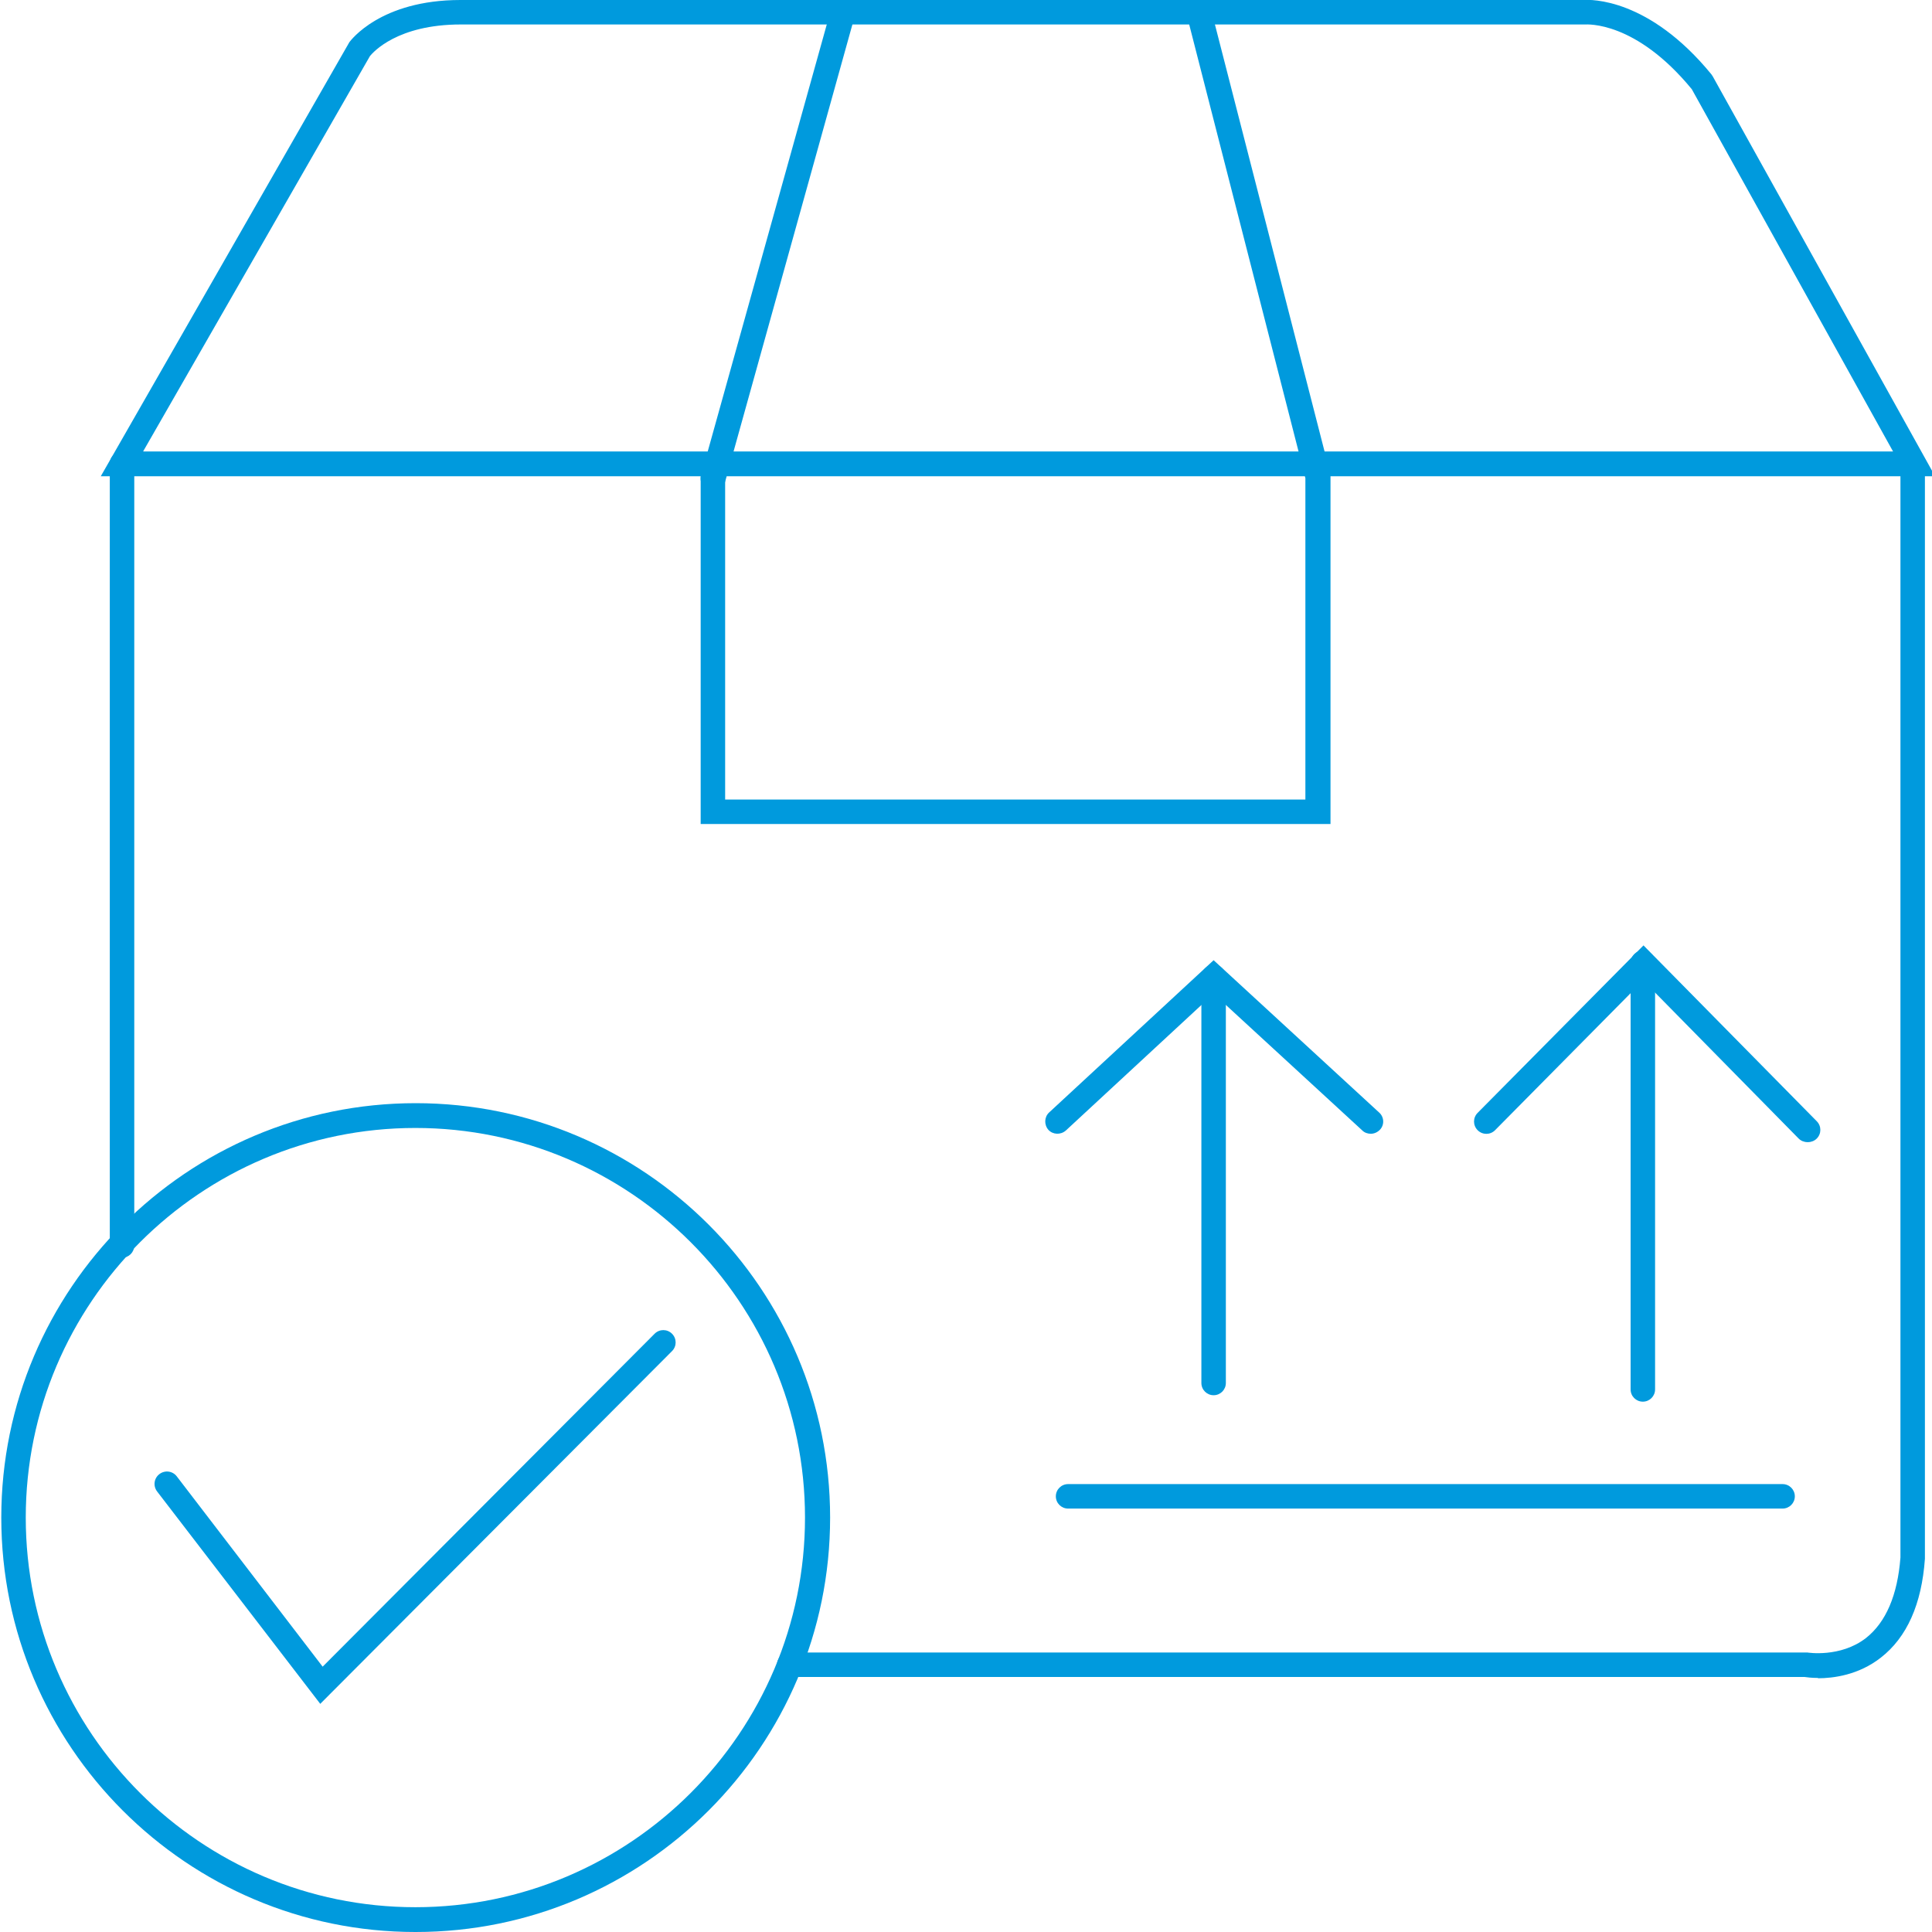 <?xml version="1.0" encoding="UTF-8"?>
<svg xmlns="http://www.w3.org/2000/svg" id="Layer_1" data-name="Layer 1" viewBox="0 0 60 60">
  <defs>
    <style>
      .cls-1 {
        fill: #009add;
        stroke-width: 0px;
      }
    </style>
  </defs>
  <g id="Order_placement_confimation">
    <g id="Circle">
      <g id="Layer_2" data-name="Layer 2">
        <g id="Layer_1-2" data-name="Layer 1-2">
          <path class="cls-1" d="M60.1,14.79H3.13L10.85,1.31c.04-.05.96-1.31,3.45-1.31h34.86c.25-.02,2.05-.06,3.99,2.31l.04.06,6.9,12.41ZM4.45,14.02h54.34l-6.25-11.25c-1.75-2.13-3.26-2.01-3.32-2.01h-.04s-34.87,0-34.87,0c-1.97,0-2.72.86-2.82.98l-7.04,12.27Z"></path>
          <path class="cls-1" d="M55.36,46.85h-22.19c-.21,0-.38-.17-.38-.38s.17-.38.38-.38h22.19c.21,0,.38.17.38.38s-.17.38-.38.38Z"></path>
          <path class="cls-1" d="M3.79,39.07c-.21,0-.38-.17-.38-.38V14.4c0-.21.17-.38.38-.38s.38.17.38.38v24.28c0,.21-.17.38-.38.38Z"></path>
          <path class="cls-1" d="M12.9,60C5.81,60,.04,54.23.04,47.13s5.77-12.87,12.87-12.87,12.87,5.77,12.87,12.87-5.77,12.87-12.87,12.87ZM12.9,35.03c-6.67,0-12.1,5.43-12.1,12.1s5.43,12.1,12.1,12.1,12.1-5.43,12.1-12.1-5.43-12.1-12.1-12.1Z"></path>
          <path class="cls-1" d="M9.95,52.92l-5.07-6.6c-.13-.17-.1-.41.07-.54s.41-.1.54.07l4.53,5.91,10.31-10.34c.15-.15.39-.15.54,0,.15.15.15.39,0,.54l-10.93,10.96Z"></path>
          <path class="cls-1" d="M22.14,15.25s-.07,0-.1-.01c-.2-.06-.32-.27-.27-.47L25.81.28c.06-.2.27-.32.47-.27.2.06.32.27.27.47l-4.03,14.48c-.05.17-.2.28-.37.28Z"></path>
          <path class="cls-1" d="M41.32,25.59h-19.56v-11.18c0-.21.17-.38.38-.38s.38.17.38.38v10.42h18.02v-9.98L36.86.48c-.05-.2.07-.41.28-.47.2-.05.41.07.47.28l3.71,14.45v10.85Z"></path>
          <path class="cls-1" d="M42.57,35.21c-.09,0-.19-.03-.26-.1l-4.62-4.25-4.59,4.25c-.16.14-.4.13-.54-.02-.14-.16-.13-.4.02-.54l5.11-4.73,5.14,4.73c.16.14.17.39.02.54-.08.08-.18.12-.28.12Z"></path>
          <path class="cls-1" d="M56.13,35.47c-.1,0-.2-.04-.27-.11l-4.83-4.91-4.6,4.65c-.15.15-.39.15-.54,0-.15-.15-.15-.39,0-.54l5.15-5.2,5.38,5.46c.15.15.15.39,0,.54-.07.07-.17.11-.27.11Z"></path>
          <path class="cls-1" d="M37.69,43.33c-.21,0-.38-.17-.38-.38v-12.61c0-.21.17-.38.38-.38s.38.17.38.38v12.61c0,.21-.17.38-.38.38Z"></path>
          <path class="cls-1" d="M51.02,43.53c-.21,0-.38-.17-.38-.38v-13.25c0-.21.17-.38.38-.38s.38.17.38.38v13.25c0,.21-.17.38-.38.38Z"></path>
          <path class="cls-1" d="M56.47,52.11c-.21,0-.36-.02-.43-.03h-31.53c-.21,0-.38-.17-.38-.38s.17-.38.38-.38h31.62s1.02.17,1.82-.45c.62-.49.98-1.33,1.07-2.5V14.4c0-.21.17-.38.38-.38s.38.17.38.38v34.01c-.1,1.41-.56,2.44-1.37,3.07-.69.54-1.47.64-1.96.64Z"></path>
        </g>
      </g>
    </g>
  </g>
</svg>
